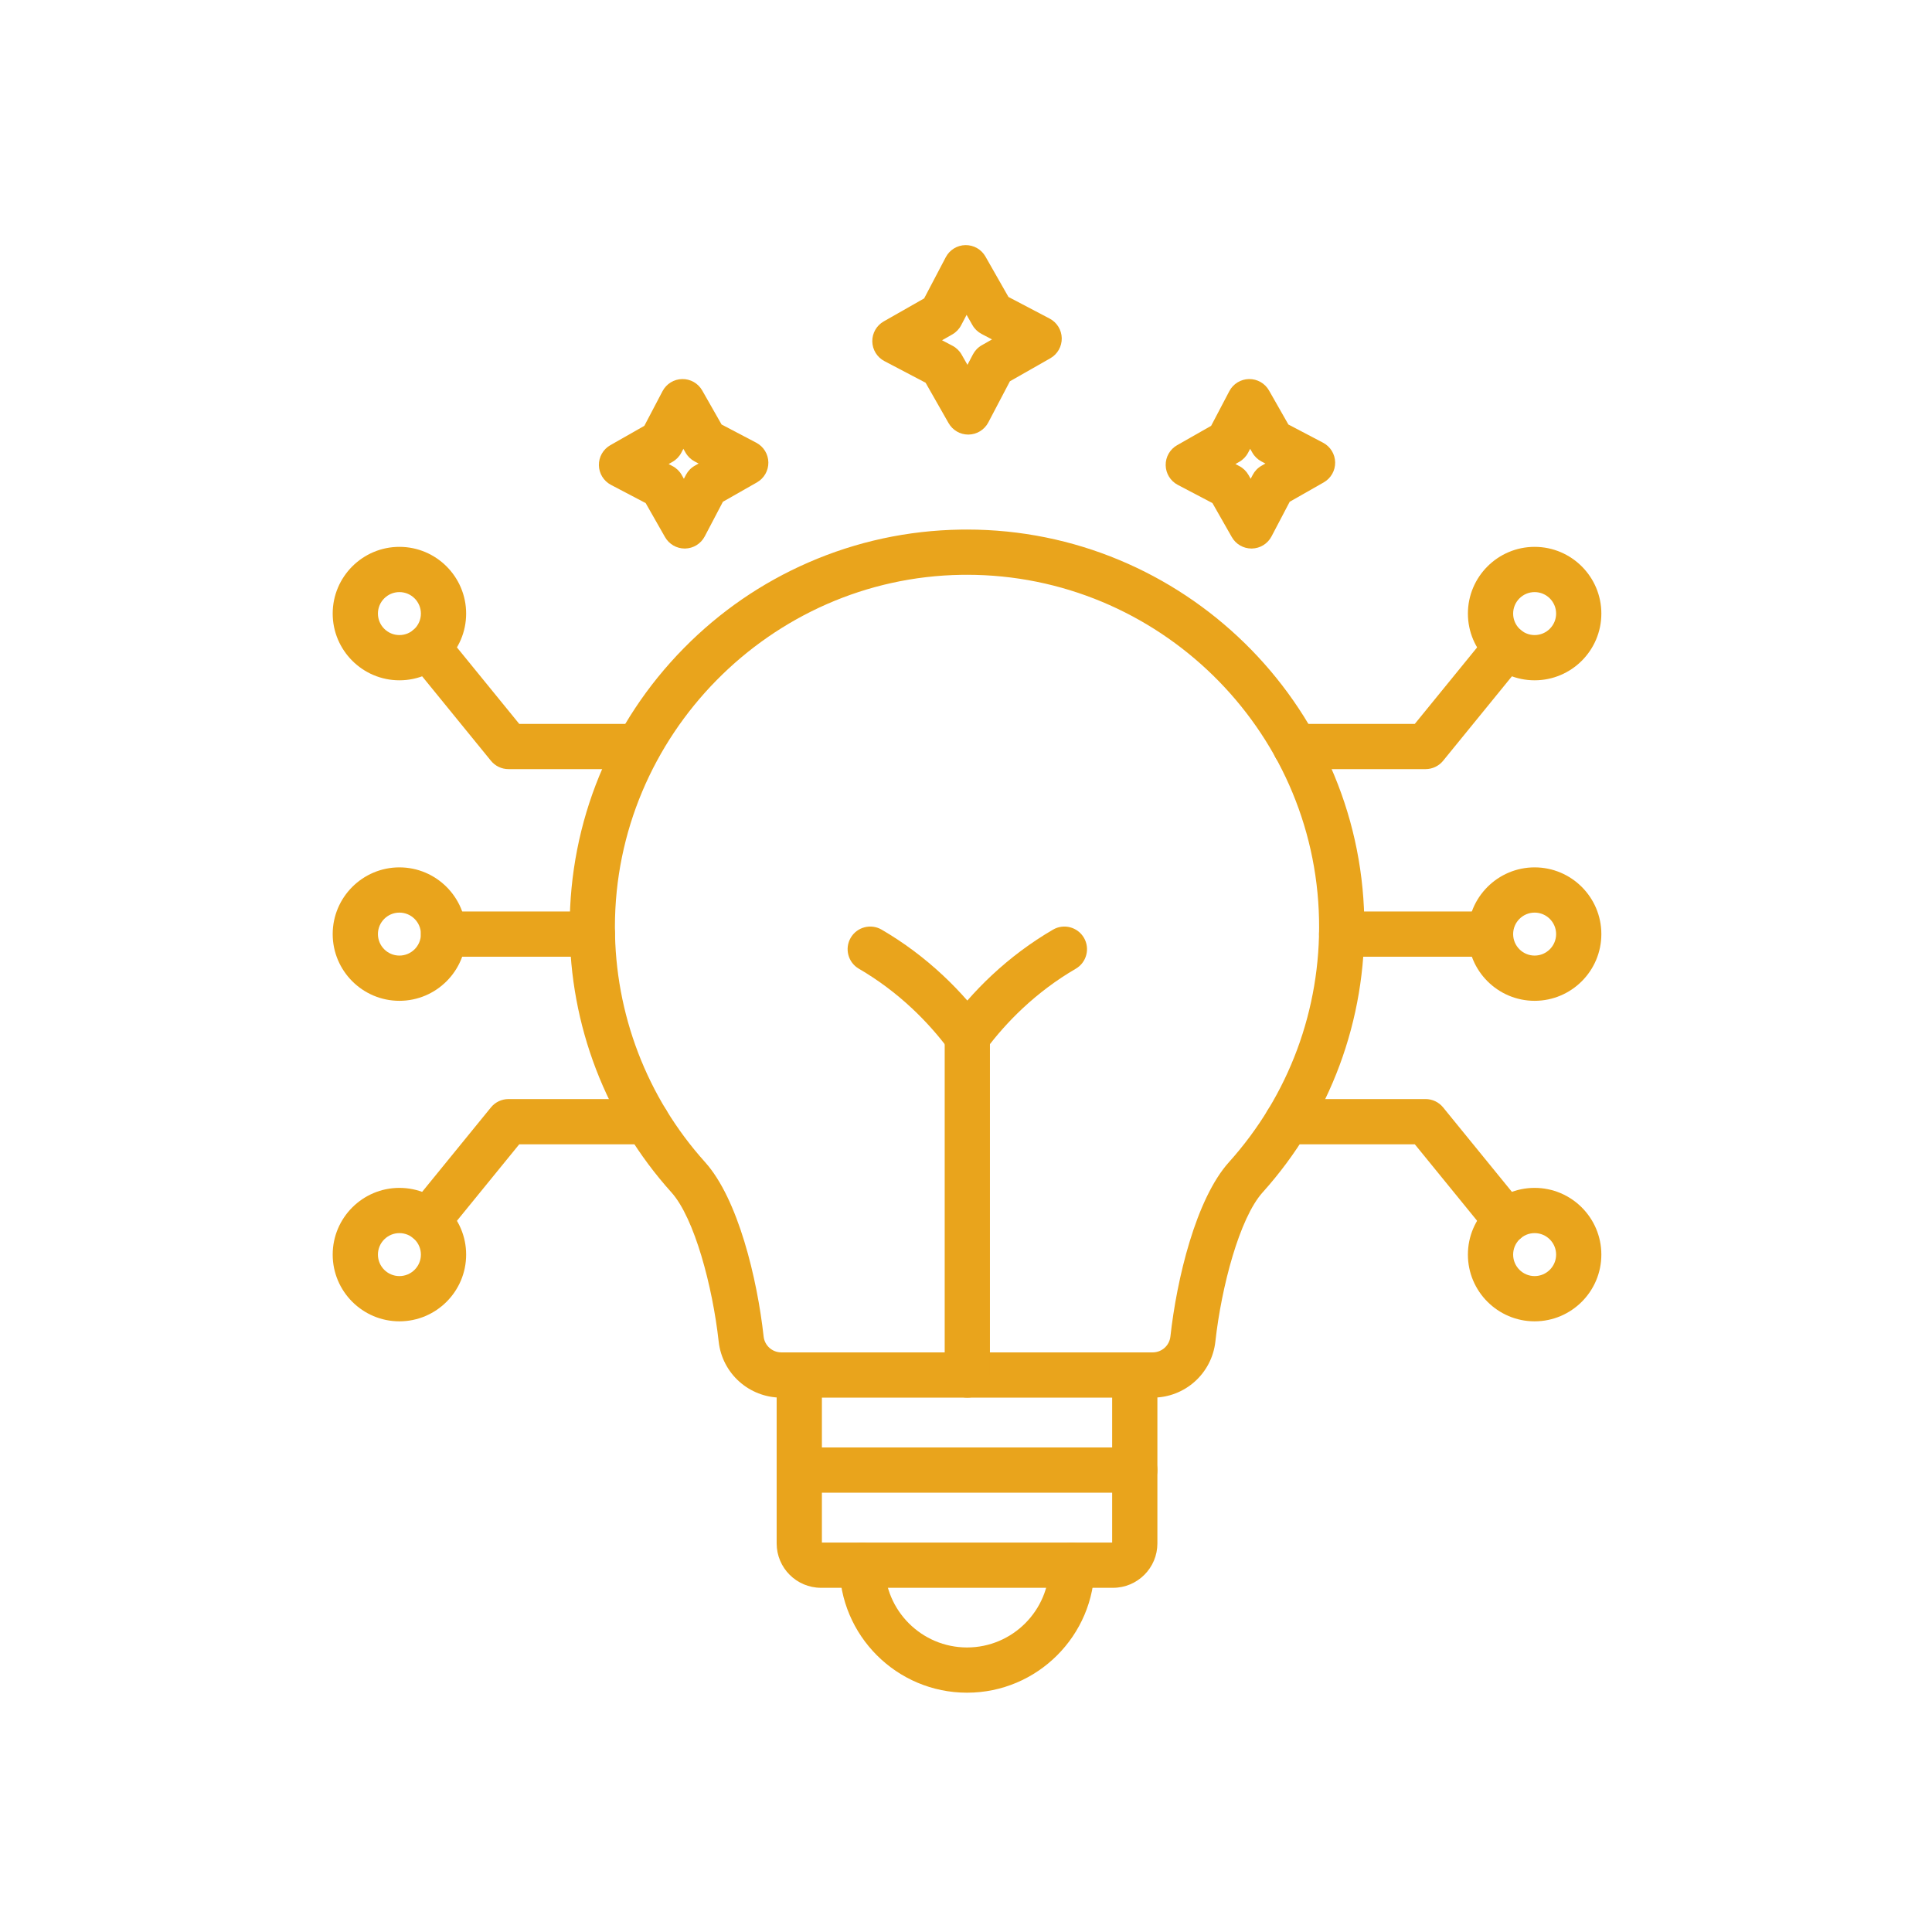 <svg xmlns="http://www.w3.org/2000/svg" xmlns:xlink="http://www.w3.org/1999/xlink" x="0px" y="0px" viewBox="0 0 492 492" style="enable-background:new 0 0 492 492;" xml:space="preserve"><g id="Master_Layer_2"></g><g id="Layer_1">	<g>		<g>			<g>				<g>					<g>						<path style="fill-rule:evenodd;clip-rule:evenodd;fill:#E9A41C;" d="M293.549,355.917h-94.578       c-8.199,0-15.059-6.145-15.956-14.293c-1.535-13.927-6.158-31.44-12.025-37.964c-16.712-18.588-25.915-42.603-25.915-67.621       c0-26.753,10.342-51.978,29.12-71.028c9.13-9.262,19.779-16.584,31.651-21.762c12.281-5.356,25.346-8.176,38.835-8.383       c0.522-0.008,1.048-0.012,1.568-0.012c54.811,0,100.045,44.113,101.176,99.055c0.531,25.816-8.664,50.588-25.894,69.752       c-5.866,6.525-10.489,24.037-12.025,37.965C308.608,349.772,301.748,355.917,293.549,355.917L293.549,355.917z        M246.246,146.373c-0.464,0-0.924,0.004-1.39,0.01c-48.668,0.746-88.262,40.965-88.262,89.655       c0,22.169,8.155,43.449,22.962,59.919c8.424,9.37,13.296,29.776,14.908,44.404c0.253,2.3,2.191,4.035,4.506,4.035l94.578,0       c2.315,0,4.252-1.735,4.506-4.035c1.613-14.628,6.484-35.035,14.908-44.404c15.266-16.98,23.414-38.932,22.943-61.812       C334.904,185.465,294.815,146.373,246.246,146.373z"></path>					</g>					<g>						<g>							<path style="fill-rule:evenodd;clip-rule:evenodd;fill:#E9A41C;" d="M246.335,355.917c-3.181,0-5.76-2.579-5.76-5.76v-86.202        c0-3.181,2.579-5.76,5.76-5.76c3.181,0,5.76,2.579,5.76,5.76v86.202C252.095,353.338,249.516,355.917,246.335,355.917z"></path>						</g>						<g>							<path style="fill-rule:evenodd;clip-rule:evenodd;fill:#E9A41C;" d="M246.335,269.715c-1.82,0-3.534-0.86-4.62-2.321        c-2.836-3.81-6.004-7.362-9.415-10.557c-4.171-3.911-8.741-7.323-13.584-10.143c-2.749-1.6-3.68-5.126-2.08-7.875        c1.601-2.749,5.127-3.68,7.876-2.08c5.593,3.256,10.864,7.19,15.665,11.692c2.143,2.007,4.201,4.136,6.159,6.368        c1.958-2.233,4.017-4.363,6.161-6.371c4.799-4.499,10.069-8.433,15.663-11.689c2.749-1.601,6.275-0.669,7.876,2.08        c1.6,2.749,0.669,6.275-2.08,7.875c-4.844,2.82-9.413,6.232-13.582,10.14c-3.414,3.197-6.582,6.749-9.418,10.559        C249.869,268.855,248.156,269.715,246.335,269.715z"></path>						</g>					</g>					<g>						<path style="fill-rule:evenodd;clip-rule:evenodd;fill:#E9A41C;" d="M283.446,404.346h-74.371       c-6.227,0-11.292-5.065-11.292-11.292v-42.897c0-3.181,2.579-5.76,5.76-5.76c3.181,0,5.76,2.579,5.76,5.76v42.669h73.915       v-42.669c0-3.181,2.579-5.76,5.76-5.76c3.181,0,5.76,2.579,5.76,5.76v42.897C294.738,399.281,289.672,404.346,283.446,404.346       z"></path>					</g>					<g>						<path style="fill-rule:evenodd;clip-rule:evenodd;fill:#E9A41C;" d="M288.979,380.131h-85.436c-3.181,0-5.76-2.579-5.76-5.76       c0-3.181,2.579-5.76,5.76-5.76h85.436c3.181,0,5.76,2.579,5.76,5.76C294.739,377.552,292.16,380.131,288.979,380.131z"></path>					</g>					<g>						<path style="fill-rule:evenodd;clip-rule:evenodd;fill:#E9A41C;" d="M246.261,431.06c-17.906,0-32.473-14.568-32.473-32.473       c0-3.181,2.579-5.76,5.76-5.76c3.181,0,5.76,2.579,5.76,5.76c0,11.554,9.4,20.953,20.954,20.953       c11.554,0,20.953-9.4,20.953-20.953c0-3.181,2.578-5.76,5.76-5.76s5.76,2.579,5.76,5.76       C278.734,416.492,264.166,431.06,246.261,431.06z"></path>					</g>				</g>				<g>					<g>						<g>							<path style="fill-rule:evenodd;clip-rule:evenodd;fill:#E9A41C;" d="M379.573,243.635h-37.906c-3.181,0-5.76-2.579-5.76-5.76        c0-3.181,2.579-5.76,5.76-5.76h37.906c3.181,0,5.76,2.579,5.76,5.76C385.333,241.056,382.754,243.635,379.573,243.635z"></path>						</g>						<g>							<path style="fill-rule:evenodd;clip-rule:evenodd;fill:#E9A41C;" d="M390.806,254.866c-9.369,0-16.992-7.623-16.992-16.991        c0-9.369,7.623-16.992,16.992-16.992c9.369,0,16.992,7.622,16.992,16.992C407.797,247.243,400.175,254.866,390.806,254.866        L390.806,254.866z M390.806,232.403c-3.017,0-5.472,2.455-5.472,5.472c0,3.017,2.455,5.472,5.472,5.472        c3.017,0,5.472-2.455,5.472-5.472C396.277,234.857,393.823,232.403,390.806,232.403z"></path>						</g>					</g>					<g>						<g>							<path style="fill-rule:evenodd;clip-rule:evenodd;fill:#E9A41C;" d="M150.855,243.635h-37.909c-3.181,0-5.76-2.579-5.76-5.76        c0-3.181,2.579-5.76,5.76-5.76h37.909c3.181,0,5.76,2.579,5.76,5.76C156.615,241.056,154.036,243.635,150.855,243.635z"></path>						</g>						<g>							<path style="fill-rule:evenodd;clip-rule:evenodd;fill:#E9A41C;" d="M101.715,254.866c-9.369,0-16.992-7.623-16.992-16.991        c0-9.369,7.622-16.992,16.992-16.992c9.369,0,16.992,7.622,16.992,16.992C118.707,247.243,111.085,254.866,101.715,254.866        L101.715,254.866z M101.715,232.403c-3.017,0-5.472,2.455-5.472,5.472c0,3.017,2.455,5.472,5.472,5.472        c3.017,0,5.472-2.455,5.472-5.472C107.187,234.857,104.732,232.403,101.715,232.403z"></path>						</g>					</g>					<g>						<g>							<g>								<path style="fill-rule:evenodd;clip-rule:evenodd;fill:#E9A41C;" d="M390.806,173.245c-9.369,0-16.992-7.622-16.992-16.992         c0-9.369,7.623-16.992,16.992-16.992c9.369,0,16.992,7.622,16.992,16.992C407.797,165.623,400.175,173.245,390.806,173.245         L390.806,173.245z M390.806,150.782c-3.017,0-5.472,2.455-5.472,5.472c0,3.017,2.455,5.472,5.472,5.472         c3.017,0,5.472-2.455,5.472-5.472C396.277,153.237,393.823,150.782,390.806,150.782z"></path>							</g>							<g>								<path style="fill-rule:evenodd;clip-rule:evenodd;fill:#E9A41C;" d="M363.031,195.864h-33.178         c-3.181,0-5.76-2.579-5.76-5.76c0-3.181,2.579-5.76,5.76-5.76h30.441l18.833-23.121c2.009-2.466,5.637-2.837,8.104-0.828         c2.466,2.009,2.837,5.637,0.828,8.104l-20.561,25.243C366.403,195.085,364.763,195.864,363.031,195.864z"></path>							</g>						</g>						<g>							<g>								<path style="fill-rule:evenodd;clip-rule:evenodd;fill:#E9A41C;" d="M390.805,336.487c-9.369,0-16.992-7.622-16.992-16.992         c0-9.369,7.623-16.992,16.992-16.992c9.369,0,16.992,7.623,16.992,16.992C407.797,328.864,400.175,336.487,390.805,336.487         L390.805,336.487z M390.806,314.023c-3.017,0-5.472,2.455-5.472,5.472c0,3.017,2.455,5.472,5.472,5.472         c3.017,0,5.472-2.455,5.472-5.472C396.277,316.478,393.823,314.023,390.806,314.023z"></path>							</g>							<g>								<path style="fill-rule:evenodd;clip-rule:evenodd;fill:#E9A41C;" d="M383.596,316.648c-1.672,0-3.331-0.725-4.469-2.123         l-18.833-23.121h-32.501c-3.181,0-5.76-2.579-5.76-5.76c0-3.181,2.579-5.76,5.76-5.76h35.238         c1.732,0,3.372,0.779,4.466,2.122l20.561,25.243c2.009,2.466,1.638,6.095-0.828,8.104         C386.161,316.224,384.875,316.648,383.596,316.648z"></path>							</g>						</g>					</g>					<g>						<g>							<g>								<path style="fill-rule:evenodd;clip-rule:evenodd;fill:#E9A41C;" d="M101.715,173.245c-9.369,0-16.992-7.622-16.992-16.992         c0-9.369,7.622-16.992,16.992-16.992c9.369,0,16.992,7.622,16.992,16.992C118.707,165.623,111.085,173.245,101.715,173.245         L101.715,173.245z M101.715,150.782c-3.017,0-5.472,2.455-5.472,5.472c0,3.017,2.455,5.472,5.472,5.472         c3.017,0,5.472-2.455,5.472-5.472C107.187,153.237,104.732,150.782,101.715,150.782z"></path>							</g>							<g>								<path style="fill-rule:evenodd;clip-rule:evenodd;fill:#E9A41C;" d="M162.598,195.864h-33.108         c-1.732,0-3.372-0.78-4.466-2.122l-20.561-25.243c-2.009-2.466-1.638-6.095,0.828-8.104         c2.466-2.009,6.094-1.638,8.104,0.828l18.833,23.121h30.371c3.181,0,5.76,2.579,5.76,5.76         C168.359,193.286,165.78,195.864,162.598,195.864z"></path>							</g>						</g>						<g>							<g>								<path style="fill-rule:evenodd;clip-rule:evenodd;fill:#E9A41C;" d="M101.715,336.487c-9.369,0-16.992-7.622-16.992-16.992         c0-9.369,7.622-16.992,16.992-16.992c9.369,0,16.992,7.623,16.992,16.992C118.707,328.864,111.085,336.487,101.715,336.487         L101.715,336.487z M101.715,314.023c-3.017,0-5.472,2.455-5.472,5.472c0,3.017,2.455,5.472,5.472,5.472         c3.017,0,5.472-2.455,5.472-5.472C107.187,316.478,104.732,314.023,101.715,314.023z"></path>							</g>							<g>								<path style="fill-rule:evenodd;clip-rule:evenodd;fill:#E9A41C;" d="M108.926,316.648c-1.279,0-2.565-0.424-3.634-1.294         c-2.466-2.009-2.837-5.637-0.828-8.104l20.561-25.243c1.094-1.343,2.734-2.122,4.466-2.122h35.238         c3.181,0,5.76,2.579,5.76,5.76c0,3.181-2.579,5.76-5.76,5.76h-32.5l-18.833,23.121         C112.257,315.923,110.598,316.648,108.926,316.648z"></path>							</g>						</g>					</g>				</g>			</g>			<g>				<g>					<path style="fill-rule:evenodd;clip-rule:evenodd;fill:#E9A41C;" d="M174.362,139.689c-2.068,0-3.98-1.109-5.005-2.91      l-4.933-8.665l-8.829-4.634c-1.864-0.979-3.046-2.896-3.082-5.002c-0.036-2.105,1.08-4.062,2.909-5.104l8.665-4.933      l4.634-8.828c0.979-1.864,2.896-3.046,5.002-3.082c2.107-0.041,4.062,1.08,5.104,2.909l4.933,8.665l8.828,4.634      c1.864,0.979,3.046,2.896,3.082,5.002c0.036,2.105-1.08,4.062-2.909,5.104l-8.665,4.933l-4.634,8.829      c-0.979,1.864-2.896,3.046-5.002,3.082C174.428,139.688,174.395,139.689,174.362,139.689L174.362,139.689z M170.275,118.174      l0.997,0.523c0.975,0.512,1.784,1.293,2.328,2.25l0.557,0.979l0.523-0.997c0.512-0.975,1.293-1.784,2.25-2.328l0.979-0.557      l-0.997-0.523c-0.975-0.512-1.784-1.293-2.328-2.25l-0.557-0.979l-0.523,0.997c-0.512,0.975-1.293,1.784-2.25,2.328      L170.275,118.174z"></path>				</g>				<g>					<path style="fill-rule:evenodd;clip-rule:evenodd;fill:#E9A41C;" d="M318.699,139.689c-2.067,0-3.98-1.109-5.005-2.91      l-4.933-8.665l-8.828-4.634c-1.865-0.979-3.046-2.896-3.082-5.002c-0.036-2.105,1.079-4.062,2.909-5.104l8.665-4.933      l4.634-8.828c0.979-1.864,2.896-3.046,5.002-3.082c2.108-0.038,4.062,1.08,5.104,2.909l4.933,8.665l8.828,4.634      c1.865,0.979,3.046,2.896,3.082,5.002c0.036,2.105-1.079,4.062-2.909,5.104l-8.665,4.933l-4.634,8.829      c-0.979,1.864-2.896,3.046-5.002,3.082C318.765,139.688,318.732,139.689,318.699,139.689L318.699,139.689z M314.612,118.174      l0.997,0.523c0.975,0.512,1.783,1.293,2.328,2.25l0.557,0.979l0.523-0.997c0.512-0.975,1.293-1.784,2.25-2.328l0.978-0.557      l-0.997-0.524c-0.975-0.512-1.784-1.293-2.328-2.25l-0.557-0.979l-0.523,0.997c-0.512,0.975-1.293,1.784-2.25,2.328      L314.612,118.174z"></path>				</g>			</g>			<g>				<path style="fill-rule:evenodd;clip-rule:evenodd;fill:#E9A41C;" d="M246.574,110.668c-2.068,0-3.98-1.109-5.005-2.91     l-5.861-10.294l-10.488-5.506c-1.864-0.979-3.046-2.896-3.082-5.002s1.08-4.062,2.909-5.104l10.294-5.861l5.506-10.489     c0.979-1.864,2.896-3.046,5.002-3.082c2.109-0.035,4.063,1.08,5.104,2.91l5.861,10.294l10.488,5.506     c1.864,0.979,3.046,2.896,3.082,5.002c0.036,2.105-1.079,4.062-2.909,5.104l-10.294,5.861l-5.506,10.488     c-0.979,1.864-2.896,3.046-5.002,3.082C246.64,110.668,246.607,110.668,246.574,110.668L246.574,110.668z M239.899,86.653     l2.657,1.395c0.975,0.512,1.784,1.293,2.328,2.25l1.485,2.608l1.395-2.657c0.512-0.975,1.293-1.784,2.25-2.328l2.608-1.485     l-2.657-1.395c-0.975-0.512-1.784-1.293-2.328-2.25l-1.485-2.608l-1.395,2.657c-0.512,0.975-1.293,1.784-2.25,2.328     L239.899,86.653z"></path>			</g>		</g>	</g></g></svg>